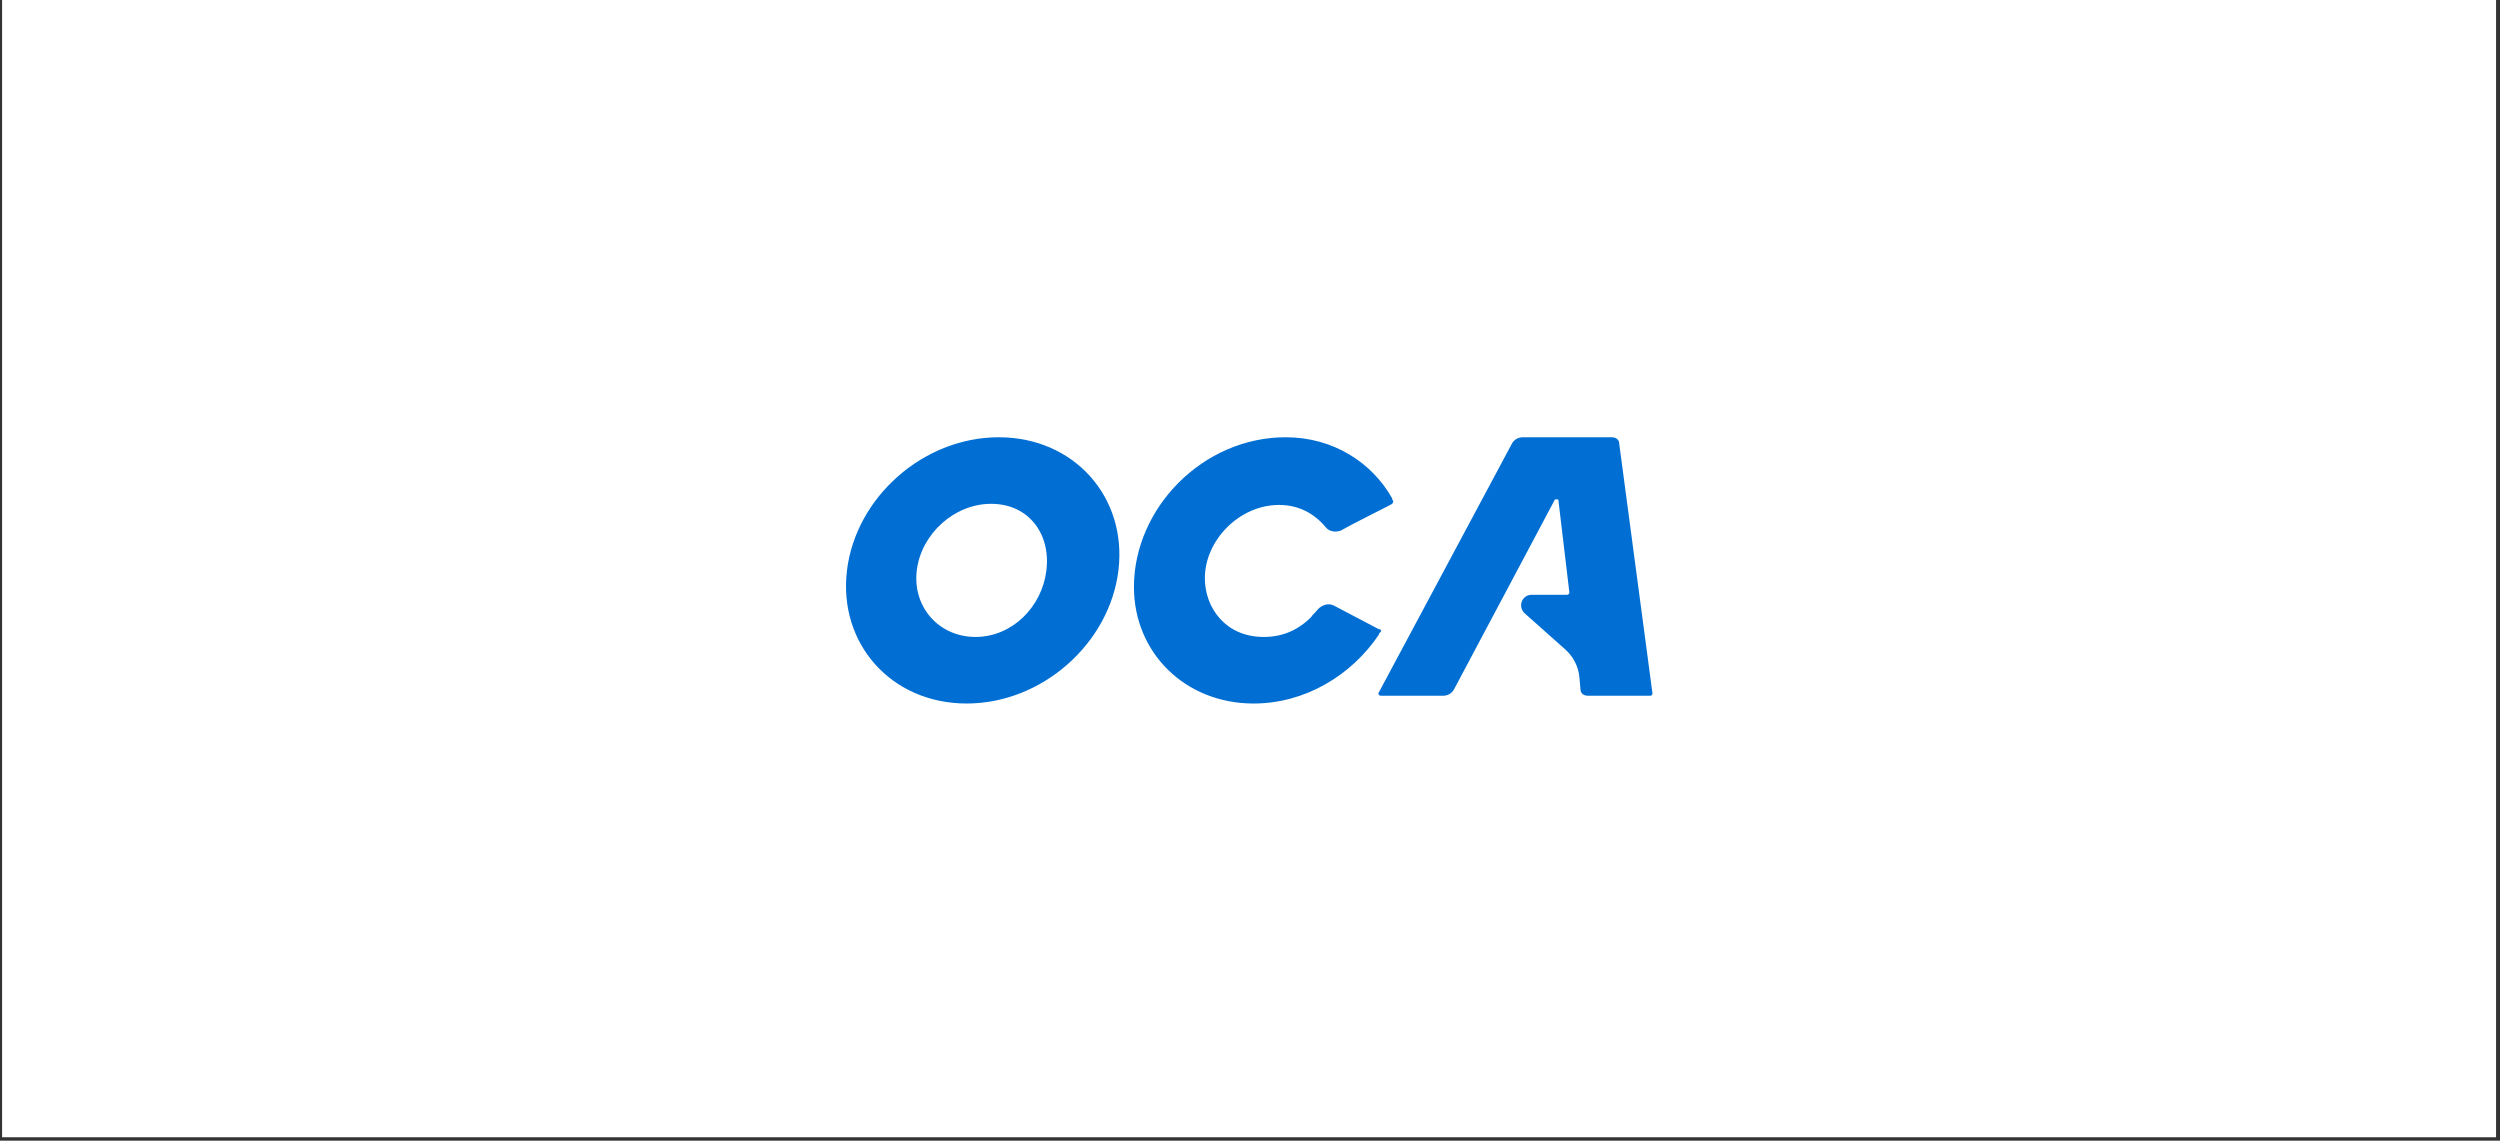 <svg xmlns="http://www.w3.org/2000/svg" width="263" height="120" viewBox="0 0 263 120" fill="none"><rect x="0" y="0" width="263" height="120" fill="#333333" stroke="none"/><rect width="262.366" height="119.639" transform="translate(0.22)" fill="white"></rect><path fill-rule="evenodd" clip-rule="evenodd" d="M145.051 66.191L140.388 63.74C139.806 63.389 139.106 63.623 138.64 64.09C138.407 64.44 138.057 64.673 137.941 64.907C136.542 66.307 134.91 67.007 132.929 67.007C128.965 67.007 126.751 63.973 126.751 60.822C126.751 56.854 130.364 53.119 134.56 53.119C136.659 53.119 138.29 54.053 139.456 55.453C139.806 55.92 140.505 56.037 141.088 55.803C142.487 54.986 146.333 53.119 146.45 53.002C146.566 52.886 146.566 52.769 146.566 52.652C146.45 52.652 146.45 52.419 146.45 52.419C144.352 48.684 140.272 46 135.26 46C126.518 46 119.291 53.469 119.291 61.756C119.291 68.641 124.653 74.01 131.88 74.01C137.241 74.01 142.137 71.092 145.051 66.774C145.051 66.657 145.168 66.541 145.284 66.424C145.284 66.307 145.284 66.191 145.051 66.191ZM170.345 46.7C170.345 46.233 169.995 46 169.529 46H160.204C159.738 46 159.271 46.233 159.038 46.7L145.051 72.843C144.934 72.96 145.051 73.193 145.284 73.193H151.811C152.278 73.193 152.744 72.96 152.977 72.493L163.584 52.536H163.934L165.099 62.339C165.099 62.456 164.983 62.572 164.866 62.572H161.136C160.087 62.572 159.621 63.856 160.437 64.557L164.633 68.291C165.449 68.992 166.032 70.042 166.149 71.209L166.265 72.493C166.265 72.96 166.615 73.193 167.081 73.193H173.608C173.725 73.193 173.842 73.076 173.842 72.96L170.345 46.7ZM110.083 60.005C109.616 63.856 106.469 67.007 102.623 67.007C98.776 67.007 95.979 63.856 96.445 60.005C96.911 56.154 100.408 53.002 104.254 53.002C108.218 53.002 110.549 56.154 110.083 60.005ZM105.07 46C97.144 46 90.034 52.302 89.102 60.005C88.169 67.708 93.764 74.01 101.69 74.01C109.616 74.01 116.727 67.708 117.659 60.005C118.592 52.302 112.997 46 105.07 46Z" fill="#006ED2"></path></svg>
